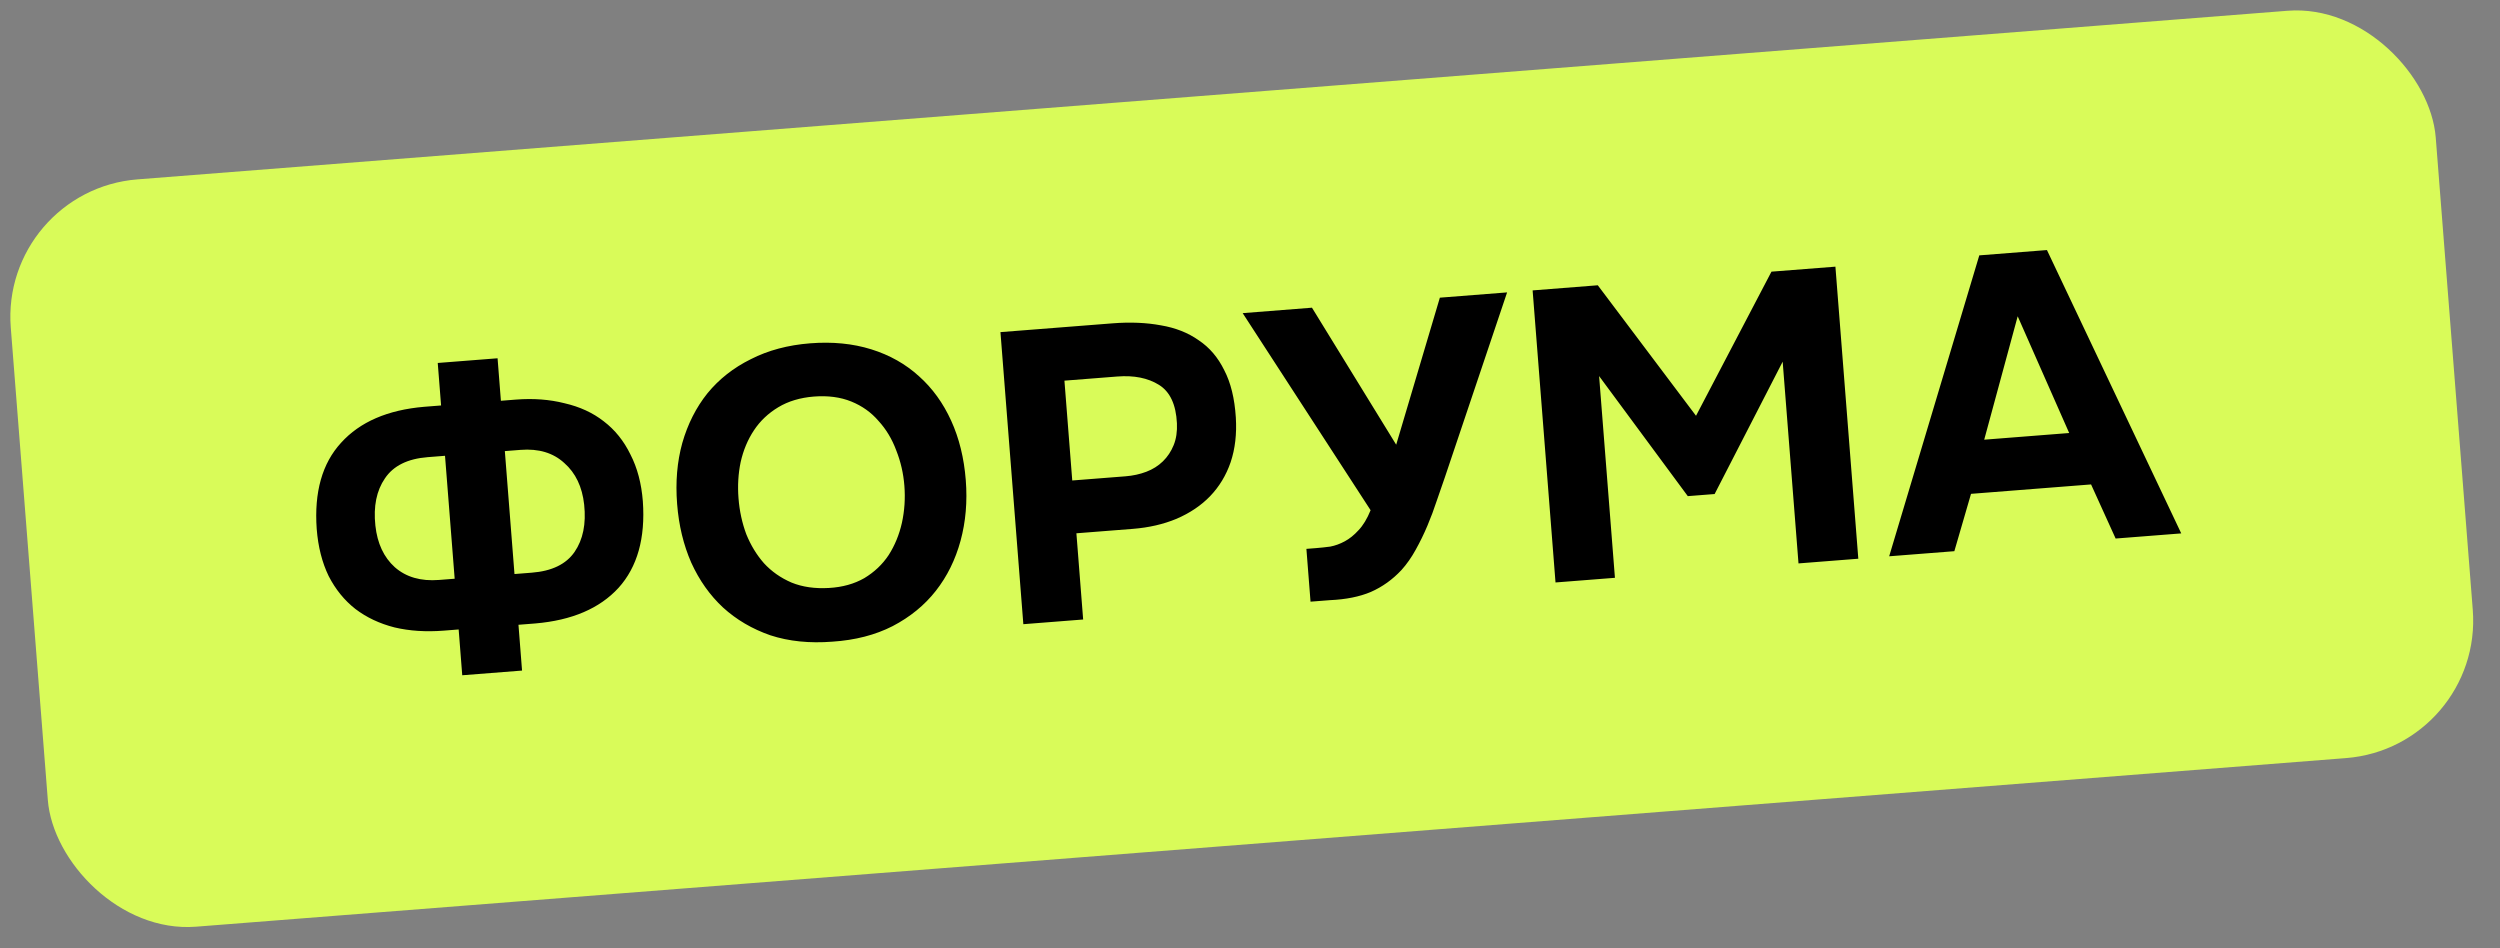 <?xml version="1.0" encoding="UTF-8"?> <svg xmlns="http://www.w3.org/2000/svg" width="145" height="55" viewBox="0 0 145 55" fill="none"><rect x="0" y="0" width="145" height="55" fill="#808080" stroke="none"/> <rect y="11.029" width="141.079" height="43.477" rx="8" transform="rotate(-4.484 0 11.029)" fill="#D9FB59"></rect> <path d="M25.583 23.517L25.389 21.052L28.859 20.78L29.052 23.245L29.913 23.177C30.934 23.097 31.879 23.168 32.746 23.389C33.629 23.592 34.387 23.942 35.02 24.438C35.668 24.933 36.184 25.574 36.567 26.363C36.964 27.134 37.204 28.038 37.285 29.075C37.437 31.214 36.966 32.888 35.873 34.097C34.779 35.29 33.172 35.978 31.052 36.16L30.071 36.237L30.279 38.893L26.81 39.165L26.602 36.509L25.74 36.577C24.703 36.658 23.752 36.596 22.885 36.391C22.017 36.17 21.259 35.813 20.61 35.318C19.977 34.822 19.462 34.188 19.065 33.417C18.682 32.628 18.45 31.716 18.369 30.679C18.217 28.54 18.688 26.874 19.782 25.681C20.875 24.472 22.481 23.776 24.602 23.594L25.583 23.517ZM29.281 26.164L29.84 33.294L30.845 33.215C32.009 33.124 32.837 32.722 33.326 32.01C33.816 31.297 34.001 30.384 33.882 29.27C33.769 28.235 33.385 27.431 32.73 26.856C32.089 26.265 31.243 26.01 30.19 26.093L29.281 26.164ZM26.371 33.566L25.811 26.436L24.807 26.515C23.642 26.606 22.816 27.016 22.327 27.744C21.837 28.457 21.652 29.37 21.772 30.484C21.885 31.519 22.261 32.324 22.9 32.899C23.555 33.474 24.409 33.72 25.462 33.637L26.371 33.566ZM46.991 19.912C48.283 19.811 49.464 19.927 50.533 20.26C51.603 20.594 52.526 21.115 53.304 21.824C54.081 22.518 54.702 23.376 55.167 24.399C55.633 25.421 55.915 26.571 56.015 27.847C56.113 29.091 56.012 30.262 55.713 31.361C55.414 32.46 54.937 33.428 54.28 34.266C53.623 35.104 52.786 35.788 51.769 36.317C50.766 36.829 49.602 37.129 48.276 37.217C46.952 37.32 45.755 37.198 44.684 36.848C43.629 36.482 42.712 35.944 41.934 35.234C41.172 34.524 40.558 33.657 40.093 32.634C39.644 31.61 39.37 30.476 39.273 29.232C39.172 27.956 39.273 26.777 39.573 25.694C39.888 24.594 40.374 23.633 41.032 22.811C41.706 21.988 42.544 21.328 43.549 20.832C44.552 20.32 45.699 20.013 46.991 19.912ZM42.834 28.905C42.891 29.638 43.042 30.333 43.286 30.988C43.545 31.625 43.885 32.184 44.308 32.665C44.747 33.144 45.282 33.519 45.913 33.791C46.543 34.046 47.266 34.15 48.08 34.102C48.863 34.057 49.546 33.867 50.13 33.532C50.712 33.182 51.183 32.736 51.542 32.194C51.899 31.636 52.155 31.014 52.31 30.328C52.464 29.626 52.512 28.908 52.454 28.174C52.398 27.456 52.24 26.771 51.98 26.117C51.736 25.462 51.395 24.895 50.956 24.416C50.532 23.92 50.005 23.544 49.375 23.288C48.745 23.033 48.023 22.937 47.21 23C46.412 23.063 45.722 23.27 45.14 23.62C44.557 23.971 44.087 24.417 43.728 24.959C43.369 25.5 43.112 26.114 42.958 26.801C42.818 27.47 42.776 28.171 42.834 28.905ZM64.534 18.753C65.554 18.673 66.488 18.712 67.335 18.87C68.181 19.013 68.91 19.301 69.522 19.734C70.148 20.15 70.643 20.729 71.006 21.471C71.384 22.196 71.608 23.109 71.678 24.211C71.737 25.169 71.637 26.036 71.376 26.811C71.115 27.57 70.717 28.227 70.183 28.782C69.663 29.32 69.016 29.756 68.239 30.09C67.478 30.407 66.634 30.601 65.709 30.674L62.431 30.931L62.823 35.931L59.354 36.203L58.026 19.263L64.534 18.753ZM65.278 27.626C65.708 27.592 66.111 27.505 66.485 27.363C66.859 27.221 67.18 27.019 67.448 26.758C67.717 26.496 67.925 26.183 68.073 25.818C68.221 25.453 68.284 25.031 68.262 24.551C68.209 23.464 67.862 22.721 67.221 22.322C66.58 21.923 65.773 21.761 64.8 21.838L61.737 22.078L62.191 27.868L65.278 27.626ZM83.512 17.265L87.412 16.959L83.8 27.69C83.657 28.119 83.5 28.572 83.329 29.051C83.173 29.529 82.994 30.008 82.791 30.489C82.588 30.971 82.36 31.438 82.107 31.891C81.868 32.327 81.594 32.718 81.284 33.063C80.766 33.617 80.173 34.041 79.506 34.334C78.853 34.61 78.063 34.768 77.136 34.809L76.011 34.897L75.771 31.834L76.321 31.791C76.593 31.77 76.871 31.74 77.157 31.702C77.442 31.647 77.722 31.545 77.999 31.395C78.277 31.245 78.541 31.032 78.792 30.755C79.059 30.477 79.293 30.09 79.495 29.593L72.075 18.162L76.094 17.846L80.979 25.793L83.512 17.265ZM92.672 16.546L98.369 24.116L102.745 15.756L106.454 15.466L107.782 32.406L104.313 32.678L103.395 20.977L99.448 28.654L97.892 28.776L92.748 21.812L93.666 33.513L90.22 33.783L88.892 16.843L92.672 16.546ZM114.319 28.643L113.352 31.969L109.572 32.265L114.799 14.811L118.723 14.503L126.512 30.937L122.707 31.235L121.282 28.097L114.319 28.643ZM115.084 25.502L120.013 25.115L117.026 18.344L115.084 25.502Z" fill="black"></path> </svg> 